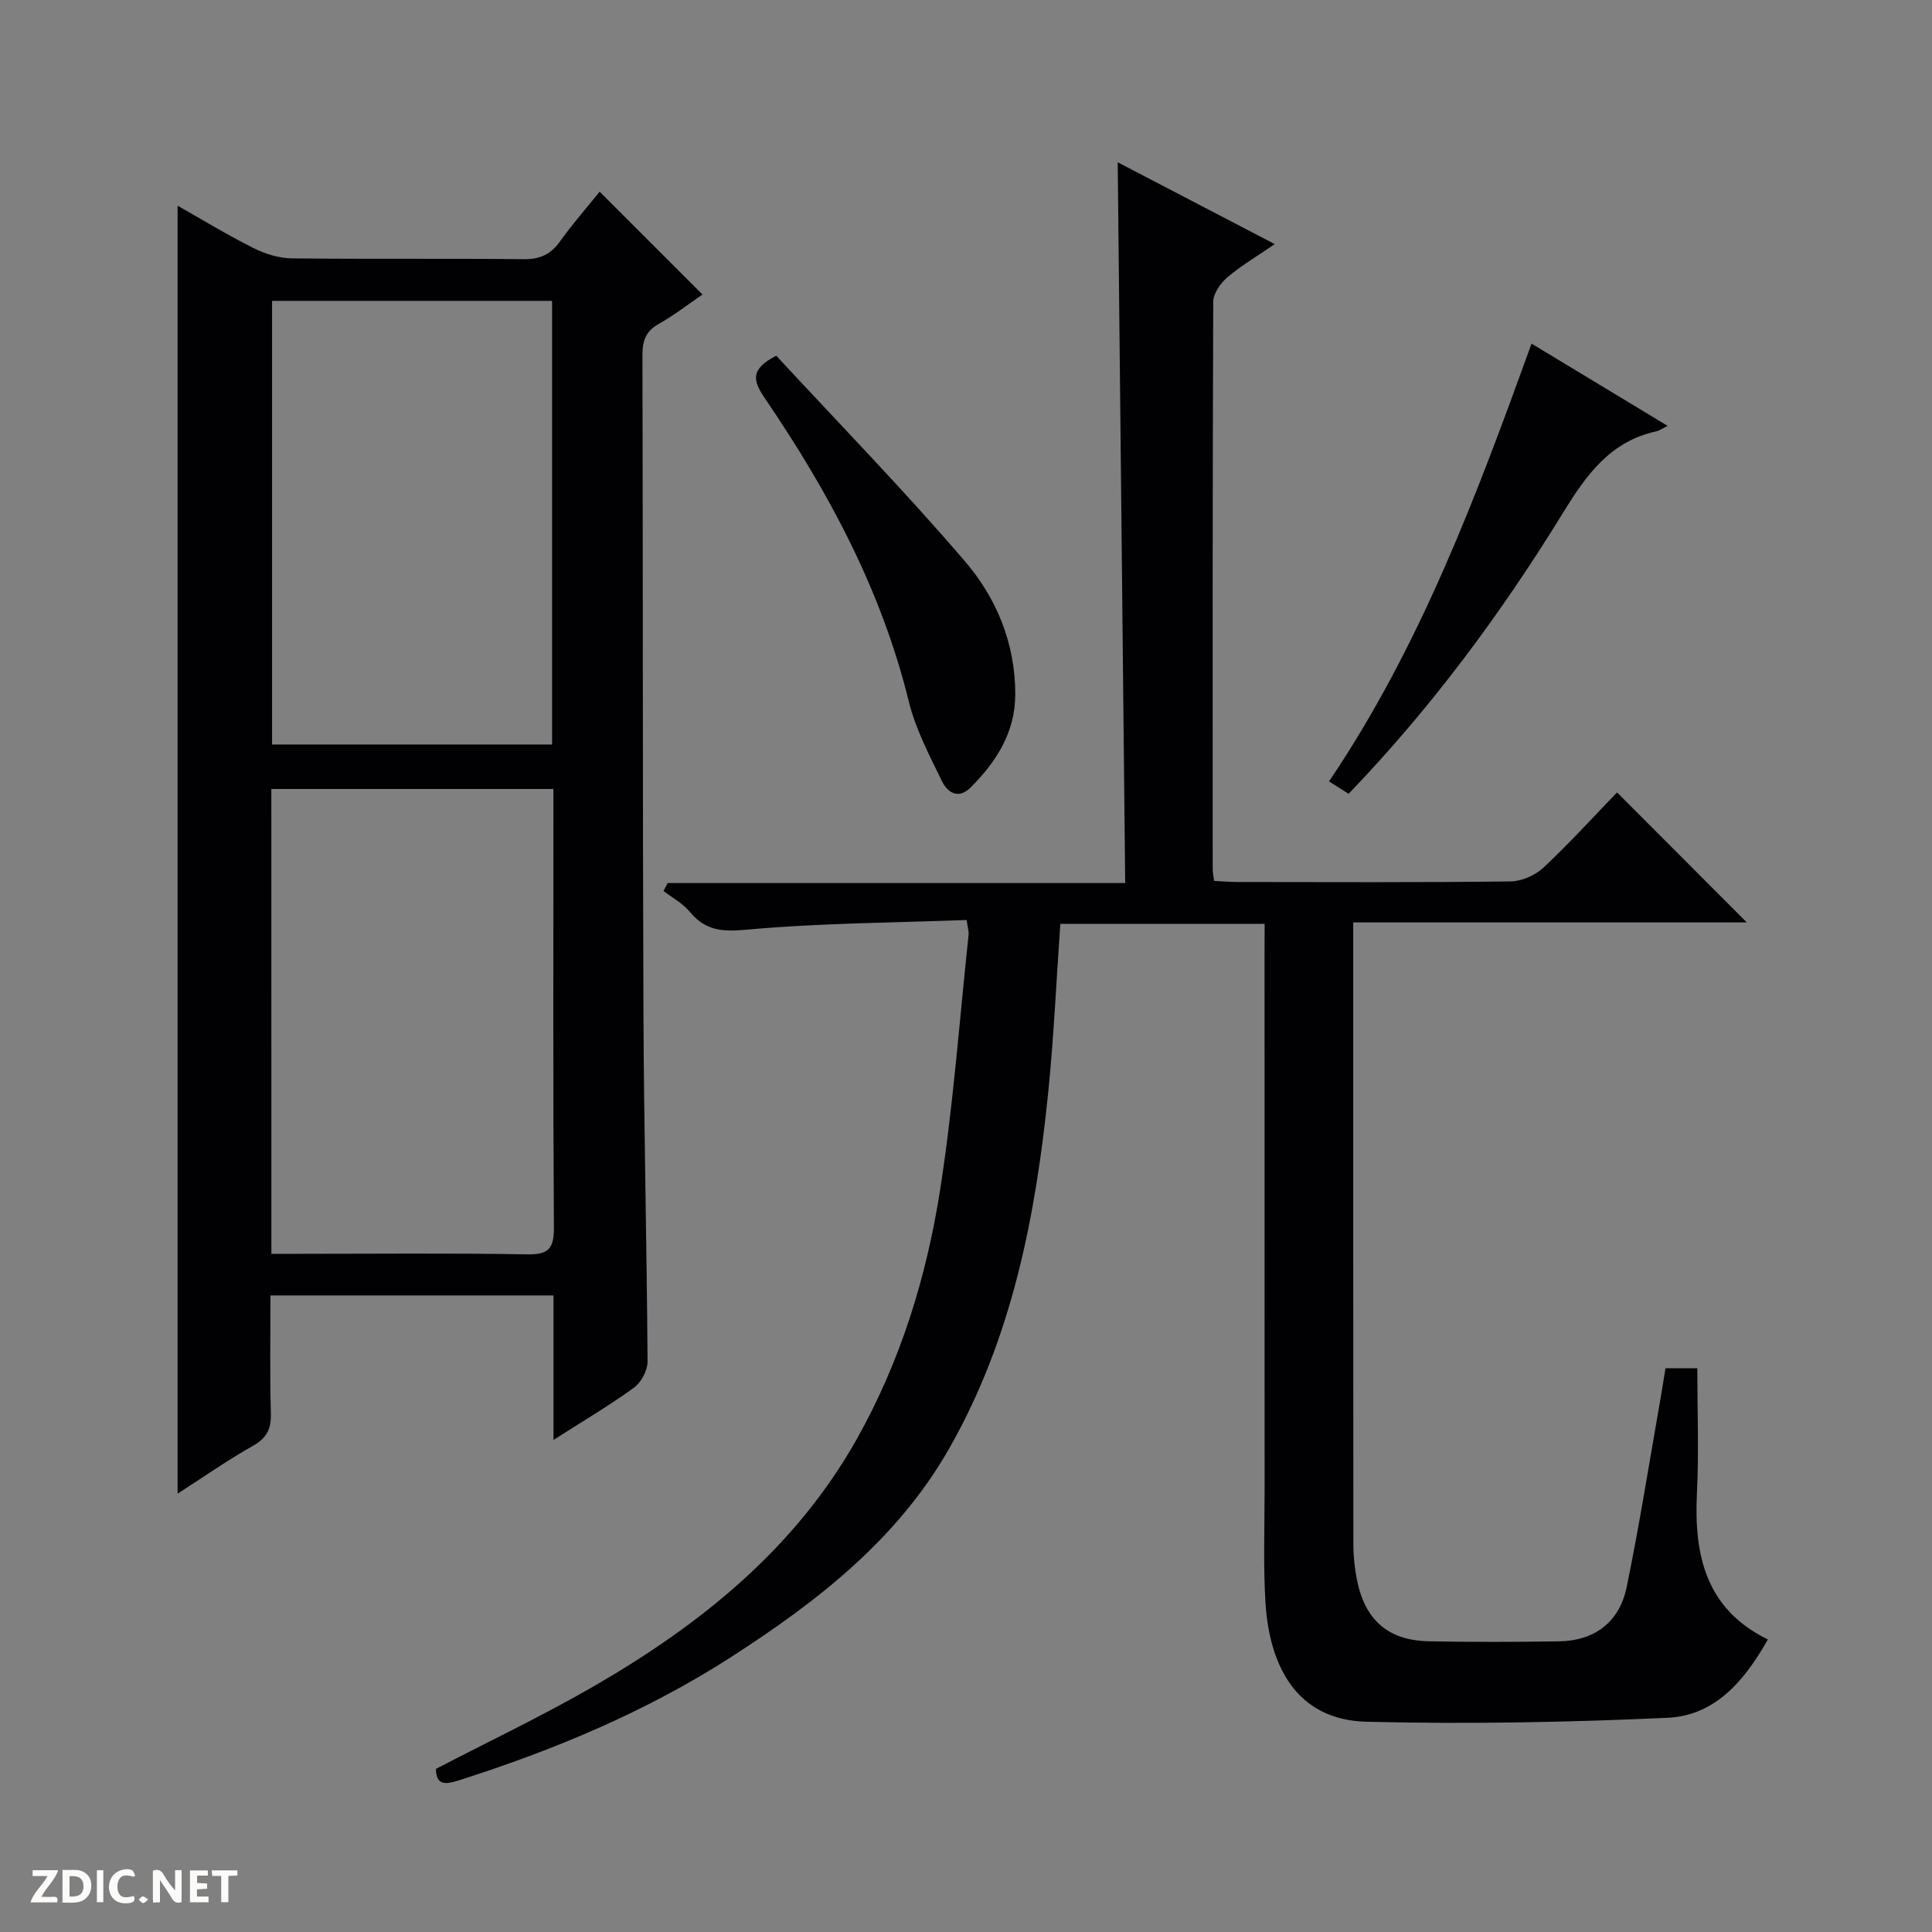 <svg enable-background="new 0 0 400 400" viewBox="0 0 400 400" xmlns="http://www.w3.org/2000/svg"><rect x="0" y="0" width="400" height="400" fill="#808080" stroke="none"/><g fill="#fcfbfa"><path d="m37.59 393.81c-.92.31-1.52.05-2-.78-.7-1.2-1.52-2.34-2.47-3.78v4.59c-.55.03-.95.05-1.41.07-.03-.37-.06-.64-.06-.91 0-1.91 0-3.81 0-5.7 1.13-.41 1.77-.03 2.29.91.62 1.11 1.38 2.14 2.31 3.19v-4.2h1.35v6.61z"/><path d="m12.94 393.88v-6.75c1.9.19 3.93-.54 5.37 1.29.8 1.01.78 2.88.03 3.97-1.37 1.97-3.4 1.51-6.4 1.49m2.45-1.22c2.04.12 2.92-.58 2.89-2.21-.03-1.51-.98-2.19-2.89-2z"/><path d="m11.81 393.87h-5.49c.68-2.18 2.47-3.48 3.51-5.45h-3.08v-1.21h5.29c-.71 2.13-2.44 3.48-3.47 5.51.86 0 1.63.04 2.39-.01.79-.05 1.14.21.85 1.16"/><path d="m39.33 393.86v-6.61h3.7v1.07h-2.22v1.52c.68.04 1.34.09 2.07.13v1.07c-.72.05-1.38.09-2.1.14v1.48h2.4v1.19h-3.85z"/><path d="m27.71 388.56c-1.15-.3-2.46-.61-3.1.64-.37.73-.41 1.93-.06 2.67.63 1.35 1.99.93 3.17.68.35.94-.01 1.32-.93 1.46-1.62.25-3.05-.27-3.76-1.48-.73-1.24-.6-3.03.31-4.17.88-1.11 2.71-1.7 4-1.16.32.13.44.74.65 1.12-.1.08-.19.16-.28.24"/><path d="m49.15 387.24v1.07c-.59.02-1.17.05-1.87.08v5.44h-1.48v-5.44h-1.85c-.05-.4-.08-.73-.13-1.15z"/><path d="m20.06 387.21h1.33v6.62h-1.33z"/><path d="m30.68 393.25c-.39.38-.8.79-1.05.76-.32-.05-.6-.45-.9-.7.26-.24.51-.64.8-.67.29-.04.62.3 1.15.61"/></g><path d="m261.83 191.27c-14.44 0-28.34 0-42.3 0-.83 11.79-1.34 23.38-2.51 34.91-2.61 25.75-7.5 50.94-20.55 73.8-10.74 18.8-27.3 31.62-45.05 43.06-17.58 11.33-36.74 19.31-56.63 25.63-2.74.87-4.52.84-4.52-2.45 10.99-5.72 22.09-10.98 32.69-17.11 22.17-12.82 41.77-28.55 54.56-51.4 8.95-16 14.3-33.35 17.11-51.29 2.74-17.52 4.02-35.26 5.91-52.91.07-.62-.16-1.28-.41-3.03-15.24.57-30.5.62-45.64 2.01-5.08.46-8.48.16-11.68-3.72-1.44-1.74-3.6-2.89-5.44-4.31.29-.54.58-1.09.86-1.63h94.73c-.52-49.97-1.03-99.17-1.55-149.23 10.78 5.62 21.37 11.13 32.52 16.94-3.64 2.5-6.95 4.44-9.83 6.89-1.42 1.2-2.9 3.33-2.91 5.05-.16 39.16-.12 78.32-.11 117.49 0 .65.15 1.3.29 2.41 1.64.08 3.26.23 4.88.23 18.83.02 37.66.11 56.49-.12 2.33-.03 5.14-1.28 6.85-2.89 5.44-5.1 10.46-10.64 15.2-15.54 9.29 9.3 18.03 18.06 26.87 26.92-26.75 0-53.81 0-81.49 0v5.79c0 41-.01 81.99.03 122.99 0 2.47.27 4.99.76 7.41 1.67 8.29 6.48 12.47 14.85 12.64 9 .18 18 .15 27 .01 7.25-.11 12.47-3.92 13.97-11.21 2.71-13.16 4.79-26.46 7.12-39.7.31-1.79.59-3.58.93-5.63h6.58c0 8.7.34 17.33-.08 25.92-.62 12.82 1.84 23.95 14.69 30.23-4.89 8.66-11 15.77-20.74 16.22-20.76.95-41.58 1.33-62.35.82-14.65-.36-20.11-11.79-20.92-24.56-.48-7.64-.19-15.32-.19-22.99-.01-37.33-.01-74.66-.01-111.99.02-1.83.02-3.63.02-5.66z" fill="#010104"/><path d="m114.6 298.12c0-10.6 0-20.16 0-29.91-19.72 0-38.82 0-58.6 0 0 8.17-.15 16.27.08 24.35.09 3.21-.79 5.13-3.69 6.77-5.31 3-10.33 6.52-15.62 9.92 0-89.06 0-177.63 0-266.66 5.08 2.87 10.27 6.04 15.69 8.76 2.41 1.21 5.27 2.11 7.94 2.14 15.99.19 31.99 0 47.98.17 3.36.04 5.61-.94 7.55-3.66 2.6-3.64 5.57-7.02 8.22-10.31 7.11 7.11 14.04 14.04 21.29 21.29-2.82 1.92-5.8 4.25-9.06 6.09-2.71 1.53-3.38 3.51-3.37 6.48.12 45.48.03 90.96.21 136.44.1 23.97.7 47.93.85 71.9.01 1.84-1.33 4.33-2.84 5.43-5.05 3.67-10.46 6.85-16.63 10.8zm-58.41-38.53h5.04c15.98 0 31.97-.17 47.94.11 4.5.08 5.54-1.29 5.51-5.62-.19-28.63-.1-57.27-.1-85.9 0-1.62 0-3.23 0-4.83-19.88 0-39.1 0-58.4 0 .01 32.1.01 63.85.01 96.24zm58.11-197.3c-19.5 0-38.7 0-57.97 0v91.85h57.97c0-30.86 0-61.27 0-91.85z" fill="#010104"/><path d="m160.72 73.65c12.88 13.93 26.48 27.87 39.12 42.63 6.5 7.59 10.37 16.96 10.36 27.45-.01 7.92-3.89 13.91-9.18 19.25-2.63 2.65-4.88 1.07-6.03-1.3-2.59-5.35-5.44-10.75-6.84-16.46-5.63-22.99-16.6-43.38-29.76-62.71-2.45-3.6-3.23-6.03 2.33-8.86z" fill="#010104"/><path d="m317.09 71.14c9.53 5.76 18.56 11.22 28.17 17.03-1.22.61-1.72 1-2.28 1.12-9.62 2.07-14.57 9.07-19.41 16.94-12.73 20.69-27.13 40.2-44.36 58.12-1.31-.83-2.63-1.67-4.05-2.57 18.93-28.02 30.52-59.1 41.93-90.64z" fill="#010104"/></svg>